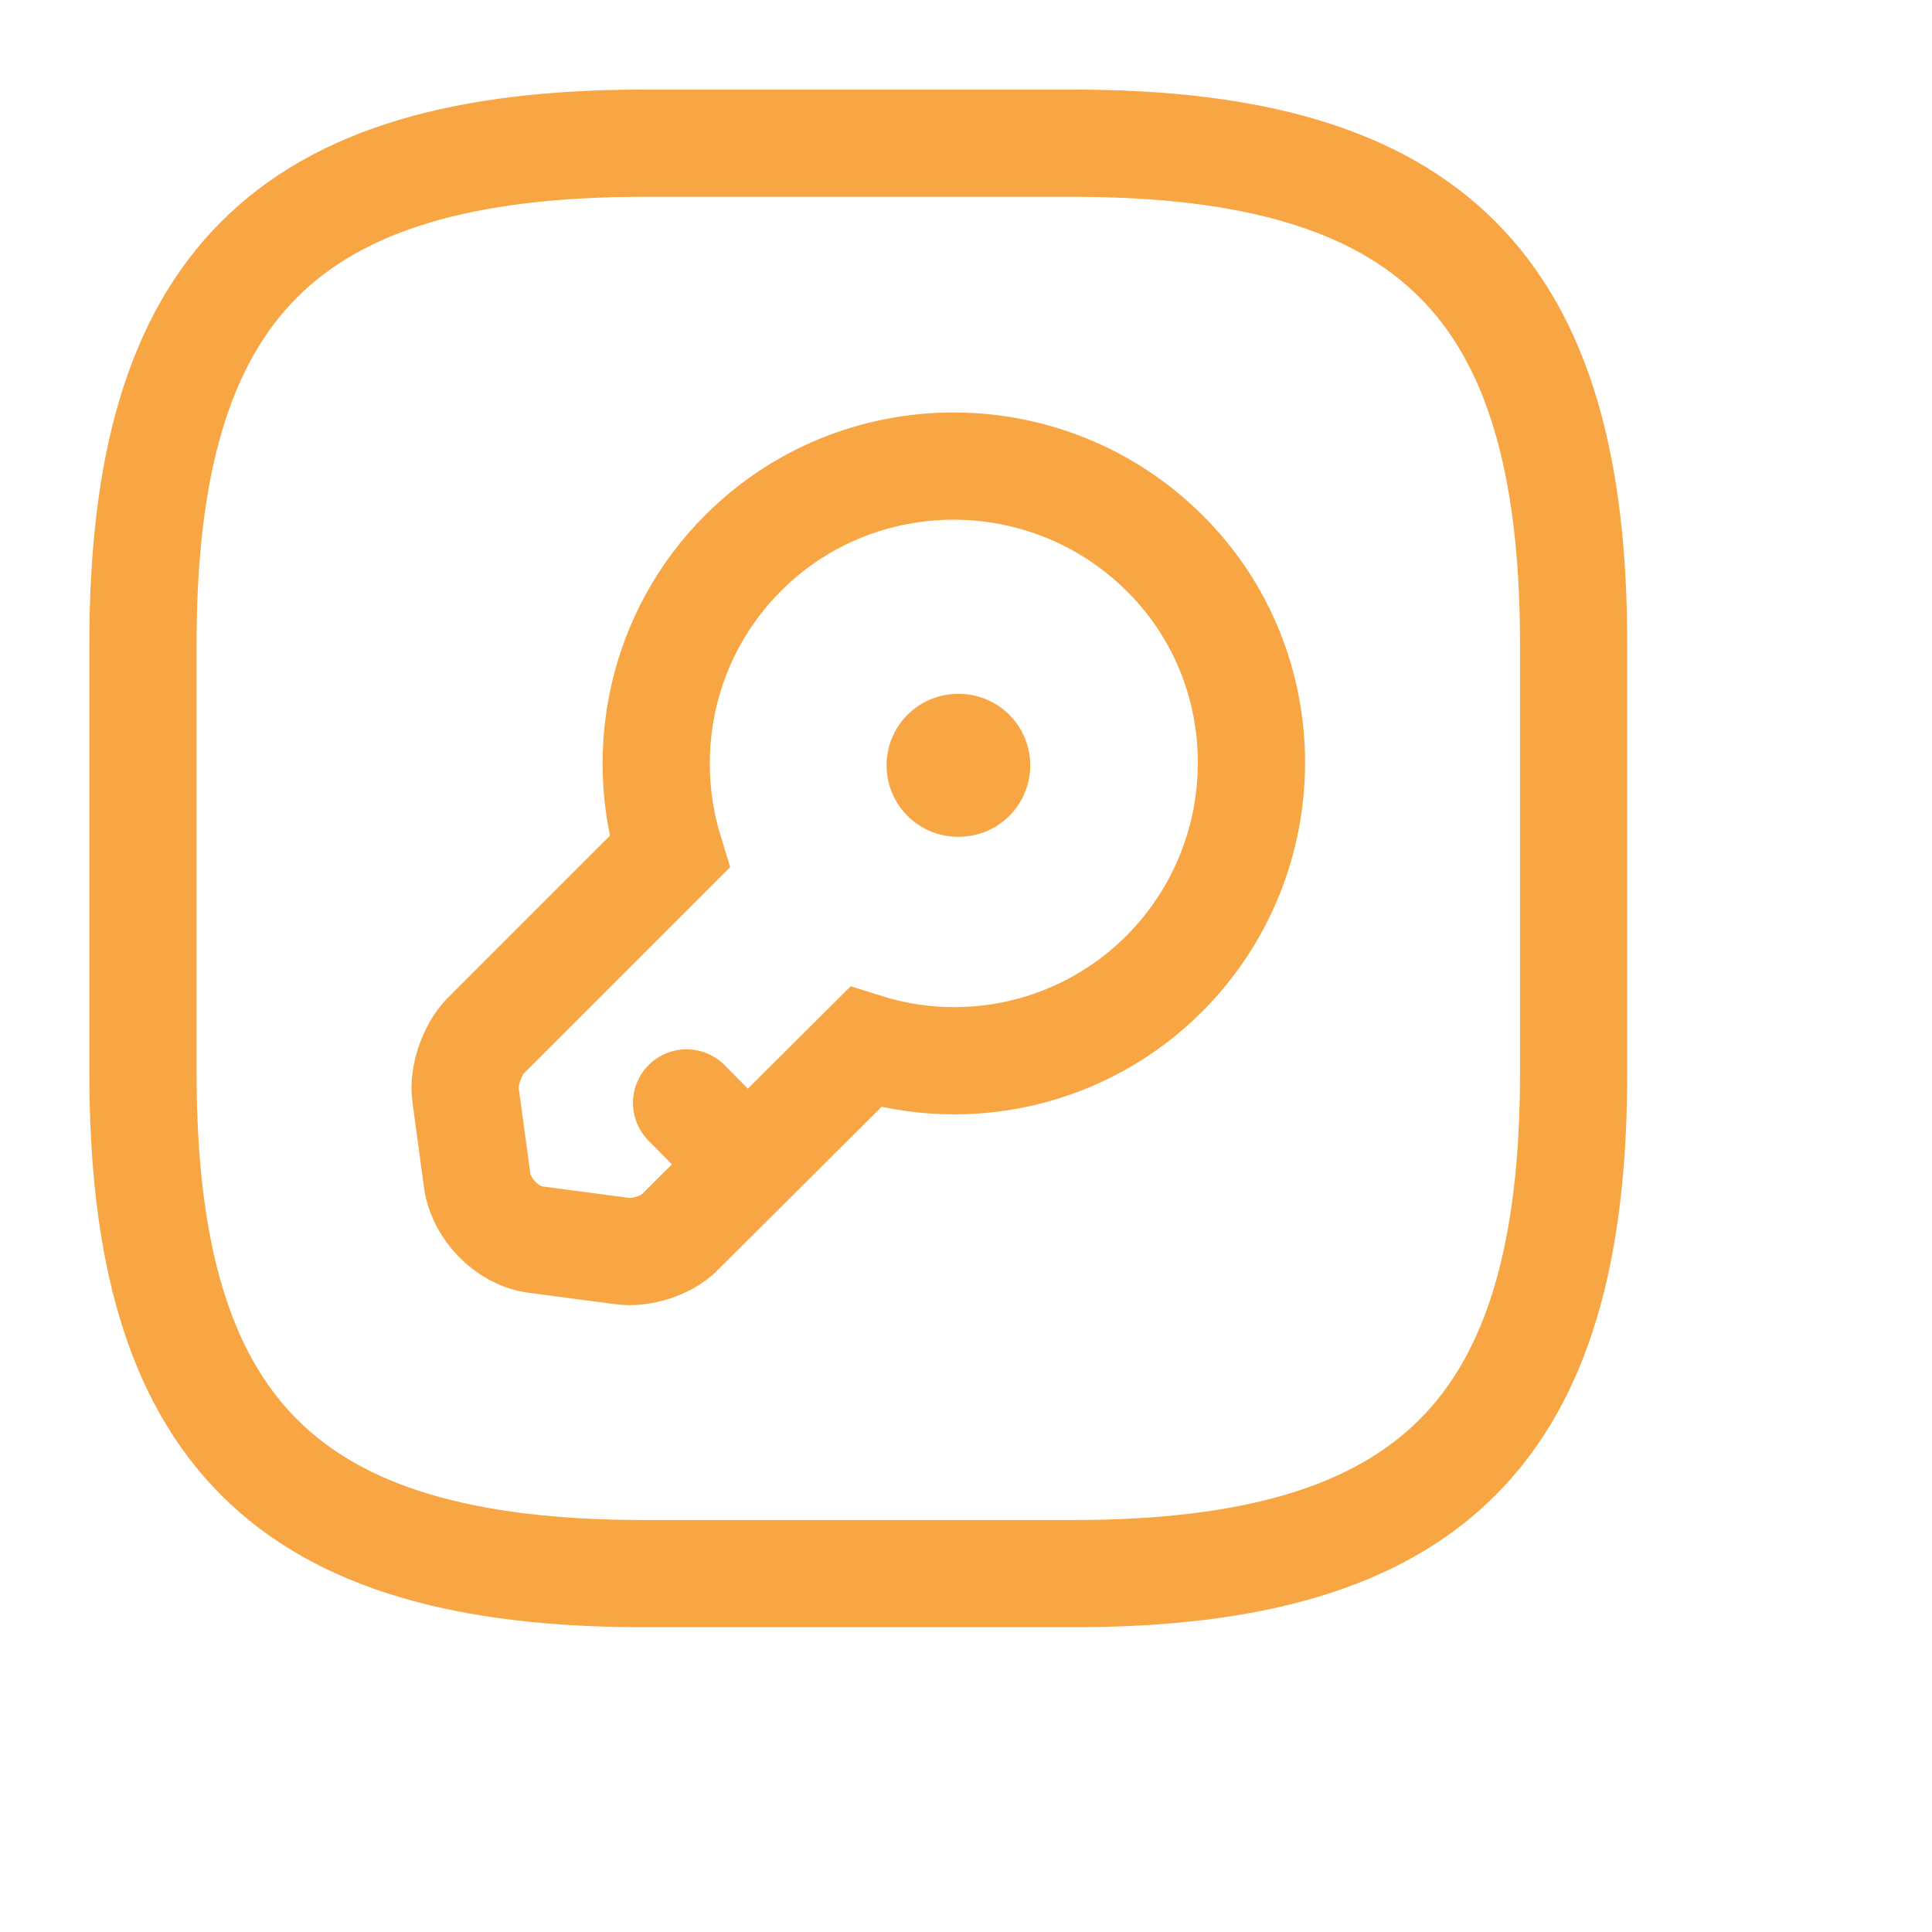 <?xml version="1.0" encoding="utf-8"?>
<svg xmlns="http://www.w3.org/2000/svg" fill="none" height="100%" overflow="visible" preserveAspectRatio="none" style="display: block;" viewBox="0 0 8 8" width="100%">
<g id="vuesax/linear/key-square">
<g id="key-square">
<path d="M2.666 6.516H4.443C5.924 6.516 6.516 5.924 6.516 4.443V2.666C6.516 1.185 5.924 0.593 4.443 0.593L2.666 0.593C1.185 0.593 0.592 1.185 0.592 2.666L0.592 4.443C0.592 5.924 1.185 6.516 2.666 6.516Z" id="Vector" stroke="#F8A644" stroke-linecap="round" stroke-width="0.444"/>
<path d="M4.822 4.031C4.487 4.366 4.007 4.469 3.584 4.336L2.817 5.1C2.763 5.157 2.654 5.192 2.574 5.18L2.218 5.133C2.1 5.118 1.993 5.006 1.976 4.89L1.928 4.535C1.916 4.458 1.955 4.348 2.008 4.292L2.772 3.528C2.642 3.104 2.743 2.624 3.077 2.29C3.557 1.81 4.339 1.81 4.822 2.29C5.302 2.766 5.302 3.548 4.822 4.031Z" id="Vector_2" stroke="#F8A644" stroke-linecap="round" stroke-width="0.444"/>
<path d="M3.095 4.822L2.843 4.567" id="Vector_3" stroke="#F8A644" stroke-linecap="round" stroke-width="0.444"/>
<path d="M3.967 3.169H3.97" id="Vector_4" stroke="#F8A644" stroke-linecap="round" stroke-width="0.592"/>
<g id="Vector_5" opacity="0">
</g>
</g>
</g>
</svg>